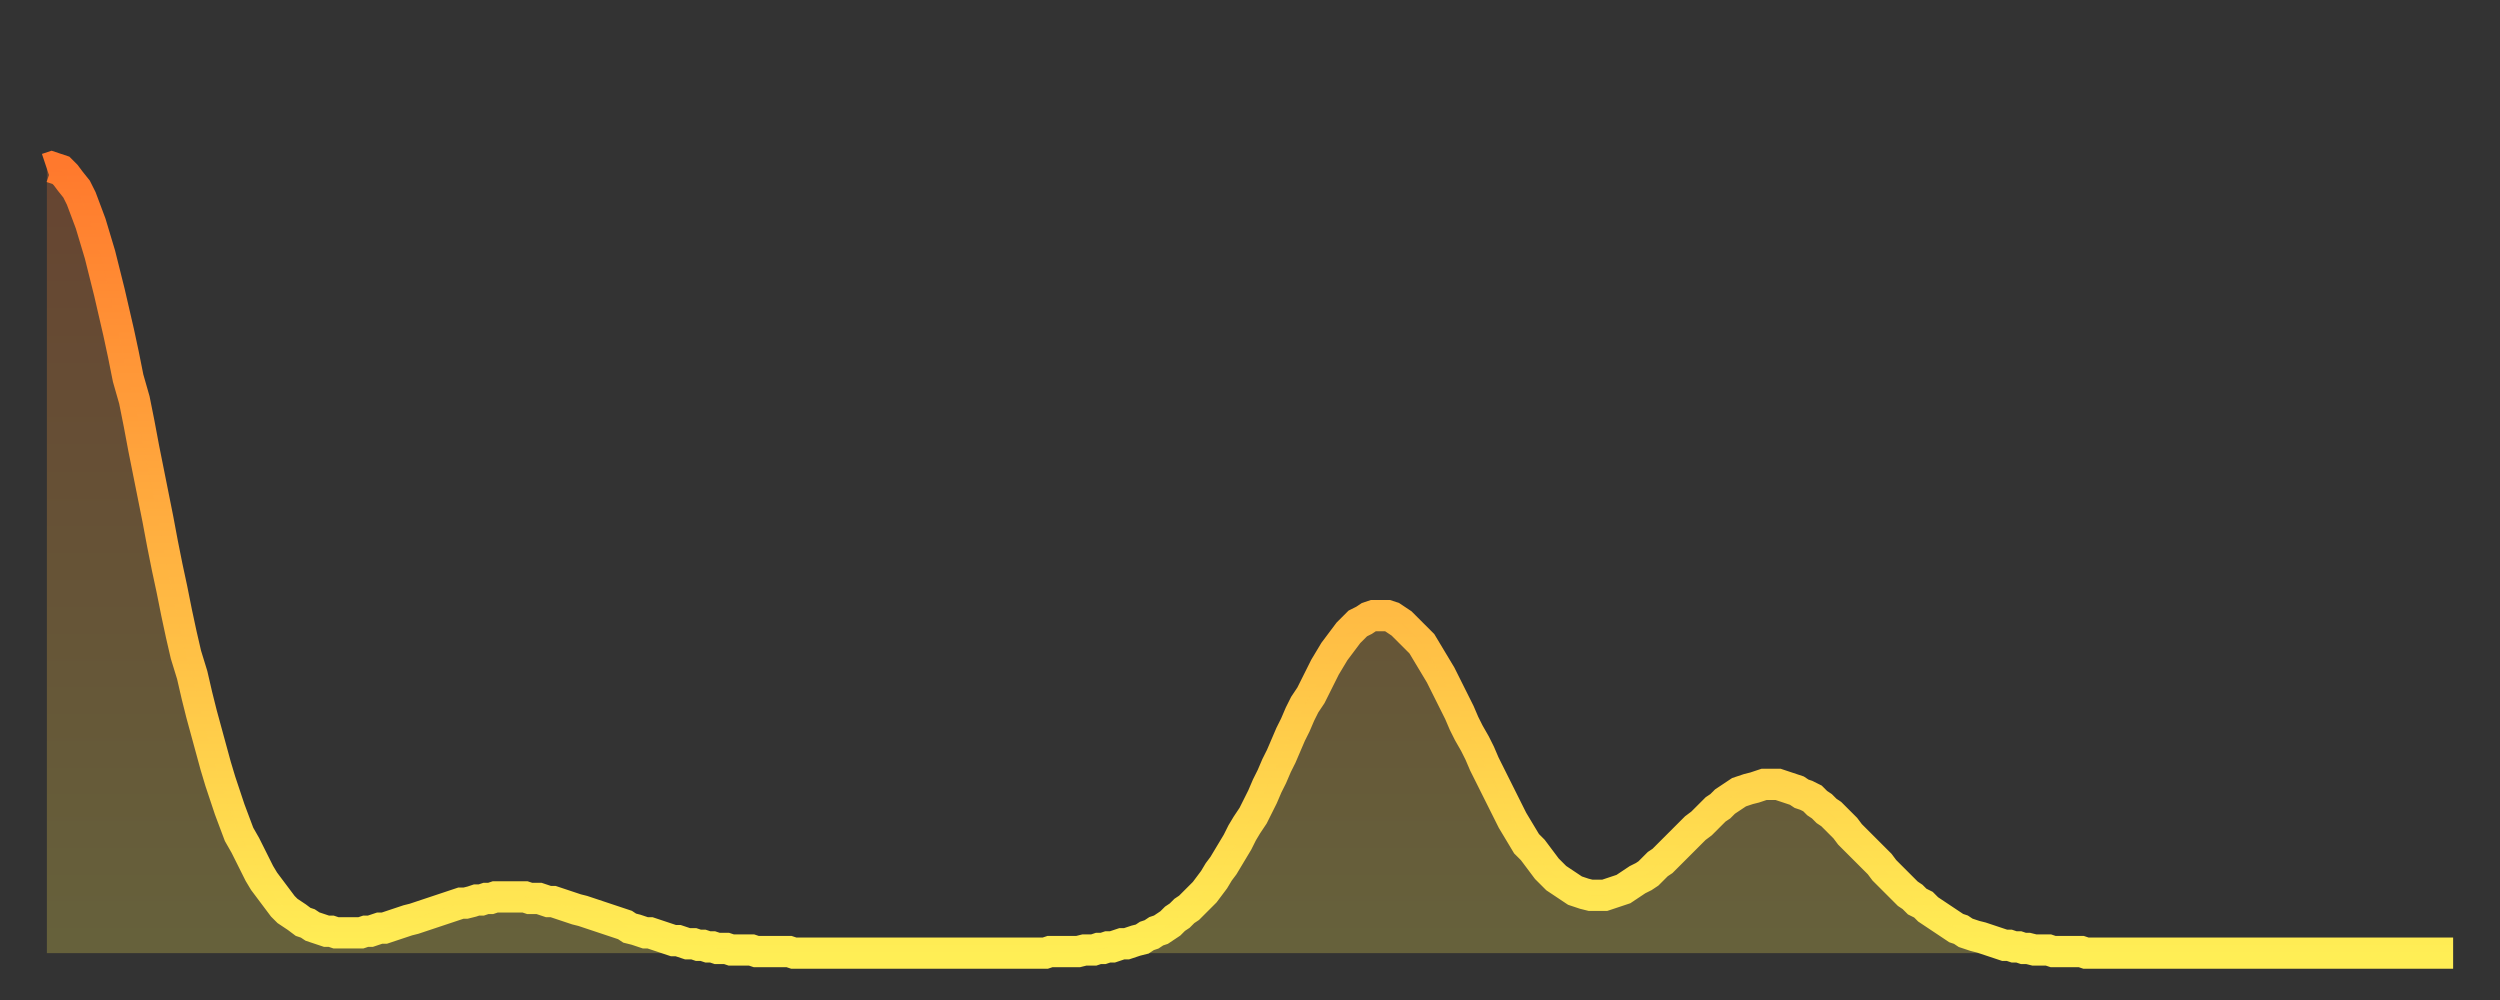 <?xml version="1.0" encoding="utf-8" ?>
<svg baseProfile="full" height="64" version="1.1" width="160" xmlns="http://www.w3.org/2000/svg" xmlns:ev="http://www.w3.org/2001/xml-events" xmlns:xlink="http://www.w3.org/1999/xlink"><rect width="100%" height="100%" fill="#333333" stroke="none"/><defs><linearGradient id="id563116" x1="0" x2="0" y1="0" y2="1"><stop offset="0%" stop-color="#ff792d" /><stop offset="50%" stop-color="#ffb341" /><stop offset="100%" stop-color="#ffee55" /></linearGradient></defs><g transform="translate(3,3)"><g><path d="M 0.0 7.8 0.3 7.7 0.6 7.8 0.9 7.9 1.2 8.2 1.5 8.6 1.9 9.1 2.2 9.7 2.5 10.5 2.8 11.3 3.1 12.3 3.4 13.3 3.7 14.5 4.0 15.7 4.3 17.0 4.6 18.3 4.9 19.7 5.2 21.2 5.6 22.6 5.9 24.1 6.2 25.7 6.5 27.2 6.8 28.7 7.1 30.2 7.4 31.8 7.7 33.3 8.0 34.7 8.3 36.2 8.6 37.6 8.9 38.9 9.3 40.2 9.6 41.5 9.9 42.7 10.2 43.8 10.5 44.9 10.8 46.0 11.1 47.0 11.4 47.9 11.7 48.8 12.0 49.6 12.3 50.4 12.7 51.1 13.0 51.7 13.3 52.3 13.6 52.9 13.9 53.4 14.2 53.8 14.5 54.2 14.8 54.6 15.1 55.0 15.4 55.3 15.7 55.5 16.0 55.7 16.4 56.0 16.7 56.1 17.0 56.3 17.3 56.4 17.6 56.5 17.9 56.6 18.2 56.6 18.5 56.7 18.8 56.7 19.1 56.7 19.4 56.7 19.8 56.7 20.1 56.7 20.4 56.6 20.7 56.6 21.0 56.5 21.3 56.4 21.6 56.4 21.9 56.3 22.2 56.2 22.5 56.1 22.8 56.0 23.1 55.9 23.5 55.8 23.8 55.7 24.1 55.6 24.4 55.5 24.7 55.4 25.0 55.3 25.3 55.2 25.6 55.1 25.9 55.0 26.2 54.9 26.5 54.8 26.8 54.8 27.2 54.7 27.5 54.6 27.8 54.6 28.1 54.5 28.4 54.5 28.7 54.4 29.0 54.4 29.3 54.4 29.6 54.4 29.9 54.4 30.2 54.4 30.6 54.4 30.9 54.5 31.2 54.5 31.5 54.5 31.8 54.6 32.1 54.7 32.4 54.7 32.7 54.8 33.0 54.9 33.3 55.0 33.6 55.1 33.9 55.2 34.3 55.3 34.6 55.4 34.9 55.5 35.2 55.6 35.5 55.7 35.8 55.8 36.1 55.9 36.4 56.0 36.7 56.1 37.0 56.2 37.3 56.4 37.7 56.5 38.0 56.6 38.3 56.7 38.6 56.7 38.9 56.8 39.2 56.9 39.5 57.0 39.8 57.1 40.1 57.2 40.4 57.2 40.7 57.3 41.0 57.4 41.4 57.4 41.7 57.5 42.0 57.5 42.3 57.6 42.6 57.6 42.9 57.7 43.2 57.7 43.5 57.7 43.8 57.8 44.1 57.8 44.4 57.8 44.7 57.8 45.1 57.8 45.4 57.9 45.7 57.9 46.0 57.9 46.3 57.9 46.6 57.9 46.9 57.9 47.2 57.9 47.5 57.9 47.8 58.0 48.1 58.0 48.5 58.0 48.8 58.0 49.1 58.0 49.4 58.0 49.7 58.0 50.0 58.0 50.3 58.0 50.6 58.0 50.9 58.0 51.2 58.0 51.5 58.0 51.8 58.0 52.2 58.0 52.5 58.0 52.8 58.0 53.1 58.0 53.4 58.0 53.7 58.0 54.0 58.0 54.3 58.0 54.6 58.0 54.9 58.0 55.2 58.0 55.6 58.0 55.9 58.0 56.2 58.0 56.5 58.0 56.8 58.0 57.1 58.0 57.4 58.0 57.7 58.0 58.0 58.0 58.3 58.0 58.6 58.0 58.9 58.0 59.3 58.0 59.6 58.0 59.9 58.0 60.2 58.0 60.5 58.0 60.8 58.0 61.1 58.0 61.4 58.0 61.7 58.0 62.0 58.0 62.3 58.0 62.6 58.0 63.0 58.0 63.3 58.0 63.6 58.0 63.9 58.0 64.2 57.9 64.5 57.9 64.8 57.9 65.1 57.9 65.4 57.9 65.7 57.9 66.0 57.9 66.4 57.8 66.7 57.8 67.0 57.8 67.3 57.7 67.6 57.7 67.9 57.6 68.2 57.6 68.5 57.5 68.8 57.4 69.1 57.4 69.4 57.3 69.7 57.2 70.1 57.1 70.4 56.9 70.7 56.8 71.0 56.6 71.3 56.5 71.6 56.3 71.9 56.1 72.2 55.8 72.5 55.6 72.8 55.3 73.1 55.1 73.5 54.7 73.8 54.4 74.1 54.1 74.4 53.7 74.7 53.3 75.0 52.8 75.3 52.4 75.6 51.9 75.9 51.4 76.2 50.9 76.5 50.3 76.8 49.8 77.2 49.2 77.5 48.6 77.8 48.0 78.1 47.3 78.4 46.7 78.7 46.0 79.0 45.4 79.3 44.7 79.6 44.0 79.9 43.4 80.2 42.7 80.5 42.1 80.9 41.5 81.2 40.9 81.5 40.3 81.8 39.7 82.1 39.2 82.4 38.7 82.7 38.3 83.0 37.9 83.3 37.5 83.6 37.2 83.9 36.9 84.3 36.7 84.6 36.5 84.9 36.4 85.2 36.4 85.5 36.4 85.8 36.4 86.1 36.5 86.4 36.7 86.7 36.9 87.0 37.2 87.3 37.5 87.6 37.8 88.0 38.2 88.3 38.7 88.6 39.2 88.9 39.7 89.2 40.2 89.5 40.8 89.8 41.4 90.1 42.0 90.4 42.6 90.7 43.3 91.0 43.9 91.4 44.6 91.7 45.2 92.0 45.9 92.3 46.5 92.6 47.1 92.9 47.7 93.2 48.3 93.5 48.9 93.8 49.5 94.1 50.0 94.4 50.5 94.7 51.0 95.1 51.4 95.4 51.8 95.7 52.2 96.0 52.6 96.3 52.9 96.6 53.2 96.9 53.4 97.2 53.6 97.5 53.8 97.8 54.0 98.1 54.1 98.4 54.2 98.8 54.3 99.1 54.3 99.4 54.3 99.7 54.3 100.0 54.2 100.3 54.1 100.6 54.0 100.9 53.9 101.2 53.7 101.5 53.5 101.8 53.3 102.2 53.1 102.5 52.9 102.8 52.6 103.1 52.3 103.4 52.1 103.7 51.8 104.0 51.5 104.3 51.2 104.6 50.9 104.9 50.6 105.2 50.3 105.5 50.0 105.9 49.7 106.2 49.4 106.5 49.1 106.8 48.8 107.1 48.6 107.4 48.3 107.7 48.1 108.0 47.9 108.3 47.7 108.6 47.6 108.9 47.5 109.3 47.4 109.6 47.3 109.9 47.2 110.2 47.2 110.5 47.2 110.8 47.2 111.1 47.3 111.4 47.4 111.7 47.5 112.0 47.6 112.3 47.8 112.6 47.9 113.0 48.1 113.3 48.4 113.6 48.6 113.9 48.9 114.2 49.1 114.5 49.4 114.8 49.7 115.1 50.0 115.4 50.4 115.7 50.7 116.0 51.0 116.3 51.3 116.7 51.7 117.0 52.0 117.3 52.3 117.6 52.7 117.9 53.0 118.2 53.3 118.5 53.6 118.8 53.9 119.1 54.2 119.4 54.4 119.7 54.7 120.1 54.9 120.4 55.2 120.7 55.4 121.0 55.6 121.3 55.8 121.6 56.0 121.9 56.2 122.2 56.4 122.5 56.5 122.8 56.7 123.1 56.8 123.4 56.9 123.8 57.0 124.1 57.1 124.4 57.2 124.7 57.3 125.0 57.4 125.3 57.5 125.6 57.5 125.9 57.6 126.2 57.6 126.5 57.7 126.8 57.7 127.2 57.8 127.5 57.8 127.8 57.8 128.1 57.8 128.4 57.9 128.7 57.9 129.0 57.9 129.3 57.9 129.6 57.9 129.9 57.9 130.2 57.9 130.5 58.0 130.9 58.0 131.2 58.0 131.5 58.0 131.8 58.0 132.1 58.0 132.4 58.0 132.7 58.0 133.0 58.0 133.3 58.0 133.6 58.0 133.9 58.0 134.2 58.0 134.6 58.0 134.9 58.0 135.2 58.0 135.5 58.0 135.8 58.0 136.1 58.0 136.4 58.0 136.7 58.0 137.0 58.0 137.3 58.0 137.6 58.0 138.0 58.0 138.3 58.0 138.6 58.0 138.9 58.0 139.2 58.0 139.5 58.0 139.8 58.0 140.1 58.0 140.4 58.0 140.7 58.0 141.0 58.0 141.3 58.0 141.7 58.0 142.0 58.0 142.3 58.0 142.6 58.0 142.9 58.0 143.2 58.0 143.5 58.0 143.8 58.0 144.1 58.0 144.4 58.0 144.7 58.0 145.1 58.0 145.4 58.0 145.7 58.0 146.0 58.0 146.3 58.0 146.6 58.0 146.9 58.0 147.2 58.0 147.5 58.0 147.8 58.0 148.1 58.0 148.4 58.0 148.8 58.0 149.1 58.0 149.4 58.0 149.7 58.0 150.0 58.0 150.3 58.0 150.6 58.0 150.9 58.0 151.2 58.0 151.5 58.0 151.8 58.0 152.1 58.0 152.5 58.0 152.8 58.0 153.1 58.0 153.4 58.0 153.7 58.0 154.0 58.0" fill="none" id="graph-curve" opacity="1" stroke="url(#id563116)" stroke-width="2" /><path d="M 0 58 L 0.0 7.8 0.3 7.7 0.6 7.8 0.9 7.9 1.2 8.2 1.5 8.6 1.9 9.1 2.2 9.7 2.5 10.5 2.8 11.3 3.1 12.3 3.4 13.3 3.7 14.5 4.0 15.7 4.3 17.0 4.6 18.3 4.9 19.7 5.2 21.2 5.6 22.6 5.9 24.1 6.2 25.7 6.5 27.2 6.8 28.7 7.1 30.2 7.4 31.8 7.7 33.3 8.0 34.7 8.3 36.2 8.6 37.6 8.9 38.9 9.3 40.2 9.6 41.5 9.9 42.7 10.2 43.8 10.5 44.9 10.8 46.0 11.1 47.0 11.4 47.9 11.7 48.8 12.0 49.6 12.3 50.4 12.7 51.1 13.0 51.7 13.3 52.3 13.6 52.9 13.9 53.4 14.2 53.8 14.5 54.2 14.8 54.6 15.1 55.0 15.4 55.3 15.7 55.5 16.0 55.7 16.4 56.0 16.7 56.1 17.0 56.3 17.3 56.4 17.6 56.5 17.9 56.6 18.2 56.6 18.5 56.7 18.8 56.7 19.1 56.7 19.4 56.7 19.8 56.7 20.1 56.7 20.4 56.6 20.7 56.6 21.0 56.5 21.3 56.4 21.6 56.4 21.9 56.3 22.2 56.2 22.5 56.1 22.8 56.0 23.1 55.9 23.5 55.8 23.8 55.7 24.1 55.6 24.4 55.5 24.7 55.4 25.0 55.3 25.3 55.2 25.6 55.1 25.9 55.0 26.2 54.9 26.5 54.8 26.8 54.8 27.2 54.7 27.5 54.6 27.8 54.6 28.1 54.5 28.4 54.5 28.7 54.4 29.0 54.4 29.3 54.4 29.6 54.4 29.9 54.4 30.2 54.4 30.6 54.4 30.9 54.5 31.2 54.5 31.5 54.5 31.8 54.6 32.1 54.7 32.4 54.7 32.7 54.8 33.0 54.9 33.3 55.0 33.6 55.1 33.9 55.2 34.3 55.3 34.6 55.4 34.9 55.5 35.2 55.6 35.5 55.7 35.8 55.8 36.1 55.9 36.4 56.0 36.7 56.1 37.0 56.2 37.3 56.4 37.7 56.5 38.0 56.6 38.3 56.7 38.6 56.7 38.9 56.8 39.2 56.9 39.5 57.0 39.8 57.1 40.1 57.2 40.4 57.2 40.7 57.3 41.0 57.4 41.4 57.4 41.7 57.5 42.0 57.5 42.3 57.6 42.6 57.6 42.9 57.7 43.2 57.7 43.5 57.7 43.8 57.8 44.1 57.8 44.4 57.8 44.7 57.8 45.1 57.8 45.4 57.9 45.7 57.9 46.0 57.9 46.3 57.9 46.6 57.9 46.9 57.9 47.2 57.9 47.5 57.9 47.8 58.0 48.1 58.0 48.5 58.0 48.8 58.0 49.1 58.0 49.4 58.0 49.7 58.0 50.0 58.0 50.3 58.0 50.6 58.0 50.9 58.0 51.2 58.0 51.5 58.0 51.8 58.0 52.2 58.0 52.5 58.0 52.8 58.0 53.1 58.0 53.4 58.0 53.7 58.0 54.0 58.0 54.3 58.0 54.6 58.0 54.9 58.0 55.2 58.0 55.6 58.0 55.9 58.0 56.2 58.0 56.5 58.0 56.8 58.0 57.1 58.0 57.4 58.0 57.7 58.0 58.0 58.0 58.3 58.0 58.6 58.0 58.9 58.0 59.3 58.0 59.6 58.0 59.9 58.0 60.2 58.0 60.5 58.0 60.8 58.0 61.1 58.0 61.4 58.0 61.7 58.0 62.0 58.0 62.3 58.0 62.6 58.0 63.0 58.0 63.3 58.0 63.6 58.0 63.9 58.0 64.2 57.9 64.5 57.9 64.8 57.9 65.1 57.9 65.4 57.9 65.7 57.9 66.0 57.9 66.4 57.8 66.7 57.8 67.0 57.8 67.3 57.7 67.6 57.7 67.9 57.6 68.2 57.6 68.5 57.5 68.8 57.4 69.1 57.4 69.4 57.3 69.7 57.2 70.1 57.1 70.4 56.9 70.7 56.8 71.0 56.6 71.3 56.5 71.6 56.3 71.9 56.1 72.2 55.8 72.5 55.6 72.8 55.3 73.1 55.1 73.5 54.7 73.8 54.4 74.1 54.1 74.4 53.7 74.7 53.3 75.0 52.8 75.3 52.4 75.6 51.9 75.9 51.4 76.2 50.9 76.5 50.3 76.8 49.8 77.2 49.2 77.5 48.6 77.8 48.0 78.1 47.3 78.4 46.7 78.7 46.0 79.0 45.4 79.3 44.7 79.6 44.0 79.9 43.4 80.2 42.7 80.5 42.1 80.9 41.5 81.2 40.9 81.5 40.3 81.8 39.7 82.1 39.2 82.4 38.7 82.7 38.3 83.0 37.9 83.3 37.5 83.6 37.2 83.9 36.9 84.3 36.7 84.6 36.5 84.9 36.4 85.2 36.4 85.5 36.4 85.8 36.4 86.1 36.5 86.4 36.7 86.7 36.9 87.0 37.2 87.3 37.5 87.6 37.8 88.0 38.2 88.3 38.7 88.6 39.2 88.9 39.7 89.2 40.2 89.5 40.8 89.8 41.4 90.1 42.0 90.4 42.6 90.7 43.3 91.0 43.9 91.4 44.6 91.7 45.2 92.0 45.9 92.3 46.5 92.6 47.1 92.9 47.7 93.2 48.3 93.5 48.9 93.8 49.5 94.1 50.0 94.4 50.5 94.7 51.0 95.1 51.4 95.4 51.8 95.7 52.2 96.0 52.6 96.3 52.9 96.6 53.2 96.9 53.4 97.2 53.6 97.5 53.8 97.8 54.0 98.1 54.1 98.4 54.2 98.8 54.3 99.1 54.3 99.4 54.3 99.7 54.3 100.0 54.2 100.3 54.1 100.6 54.0 100.9 53.9 101.2 53.7 101.5 53.5 101.8 53.3 102.2 53.1 102.5 52.9 102.8 52.6 103.1 52.3 103.4 52.1 103.7 51.8 104.0 51.5 104.3 51.2 104.6 50.9 104.9 50.6 105.2 50.3 105.5 50.0 105.9 49.7 106.2 49.4 106.5 49.1 106.8 48.8 107.1 48.6 107.4 48.3 107.7 48.1 108.0 47.9 108.3 47.7 108.6 47.6 108.9 47.5 109.3 47.4 109.6 47.3 109.9 47.2 110.2 47.2 110.5 47.2 110.8 47.2 111.1 47.3 111.4 47.4 111.7 47.5 112.0 47.6 112.3 47.8 112.6 47.9 113.0 48.1 113.3 48.4 113.6 48.6 113.9 48.9 114.2 49.1 114.5 49.4 114.8 49.7 115.1 50.0 115.4 50.4 115.7 50.7 116.0 51.0 116.3 51.3 116.7 51.7 117.0 52.0 117.3 52.3 117.6 52.7 117.9 53.0 118.2 53.3 118.5 53.6 118.8 53.9 119.1 54.2 119.4 54.4 119.7 54.7 120.1 54.9 120.4 55.2 120.7 55.4 121.0 55.6 121.3 55.8 121.6 56.0 121.9 56.2 122.2 56.4 122.5 56.5 122.8 56.7 123.1 56.8 123.4 56.9 123.8 57.0 124.1 57.1 124.4 57.2 124.7 57.3 125.0 57.4 125.3 57.5 125.6 57.5 125.9 57.6 126.2 57.6 126.5 57.7 126.8 57.7 127.2 57.8 127.5 57.8 127.8 57.8 128.1 57.8 128.4 57.9 128.7 57.9 129.0 57.9 129.3 57.9 129.6 57.9 129.9 57.9 130.2 57.9 130.5 58.0 130.9 58.0 131.2 58.0 131.5 58.0 131.8 58.0 132.1 58.0 132.4 58.0 132.7 58.0 133.0 58.0 133.3 58.0 133.6 58.0 133.9 58.0 134.2 58.0 134.6 58.0 134.9 58.0 135.2 58.0 135.5 58.0 135.8 58.0 136.1 58.0 136.4 58.0 136.7 58.0 137.0 58.0 137.3 58.0 137.6 58.0 138.0 58.0 138.3 58.0 138.6 58.0 138.9 58.0 139.2 58.0 139.5 58.0 139.8 58.0 140.1 58.0 140.4 58.0 140.7 58.0 141.0 58.0 141.3 58.0 141.7 58.0 142.0 58.0 142.3 58.0 142.6 58.0 142.9 58.0 143.2 58.0 143.5 58.0 143.8 58.0 144.1 58.0 144.4 58.0 144.7 58.0 145.1 58.0 145.4 58.0 145.7 58.0 146.0 58.0 146.3 58.0 146.6 58.0 146.9 58.0 147.2 58.0 147.5 58.0 147.8 58.0 148.1 58.0 148.4 58.0 148.8 58.0 149.1 58.0 149.4 58.0 149.7 58.0 150.0 58.0 150.3 58.0 150.6 58.0 150.9 58.0 151.2 58.0 151.5 58.0 151.8 58.0 152.1 58.0 152.5 58.0 152.8 58.0 153.1 58.0 153.4 58.0 153.7 58.0 154.0 58.0 154 58" fill="url(#id563116)" fill-opacity=".25" id="graph-shadow" /></g></g></svg>